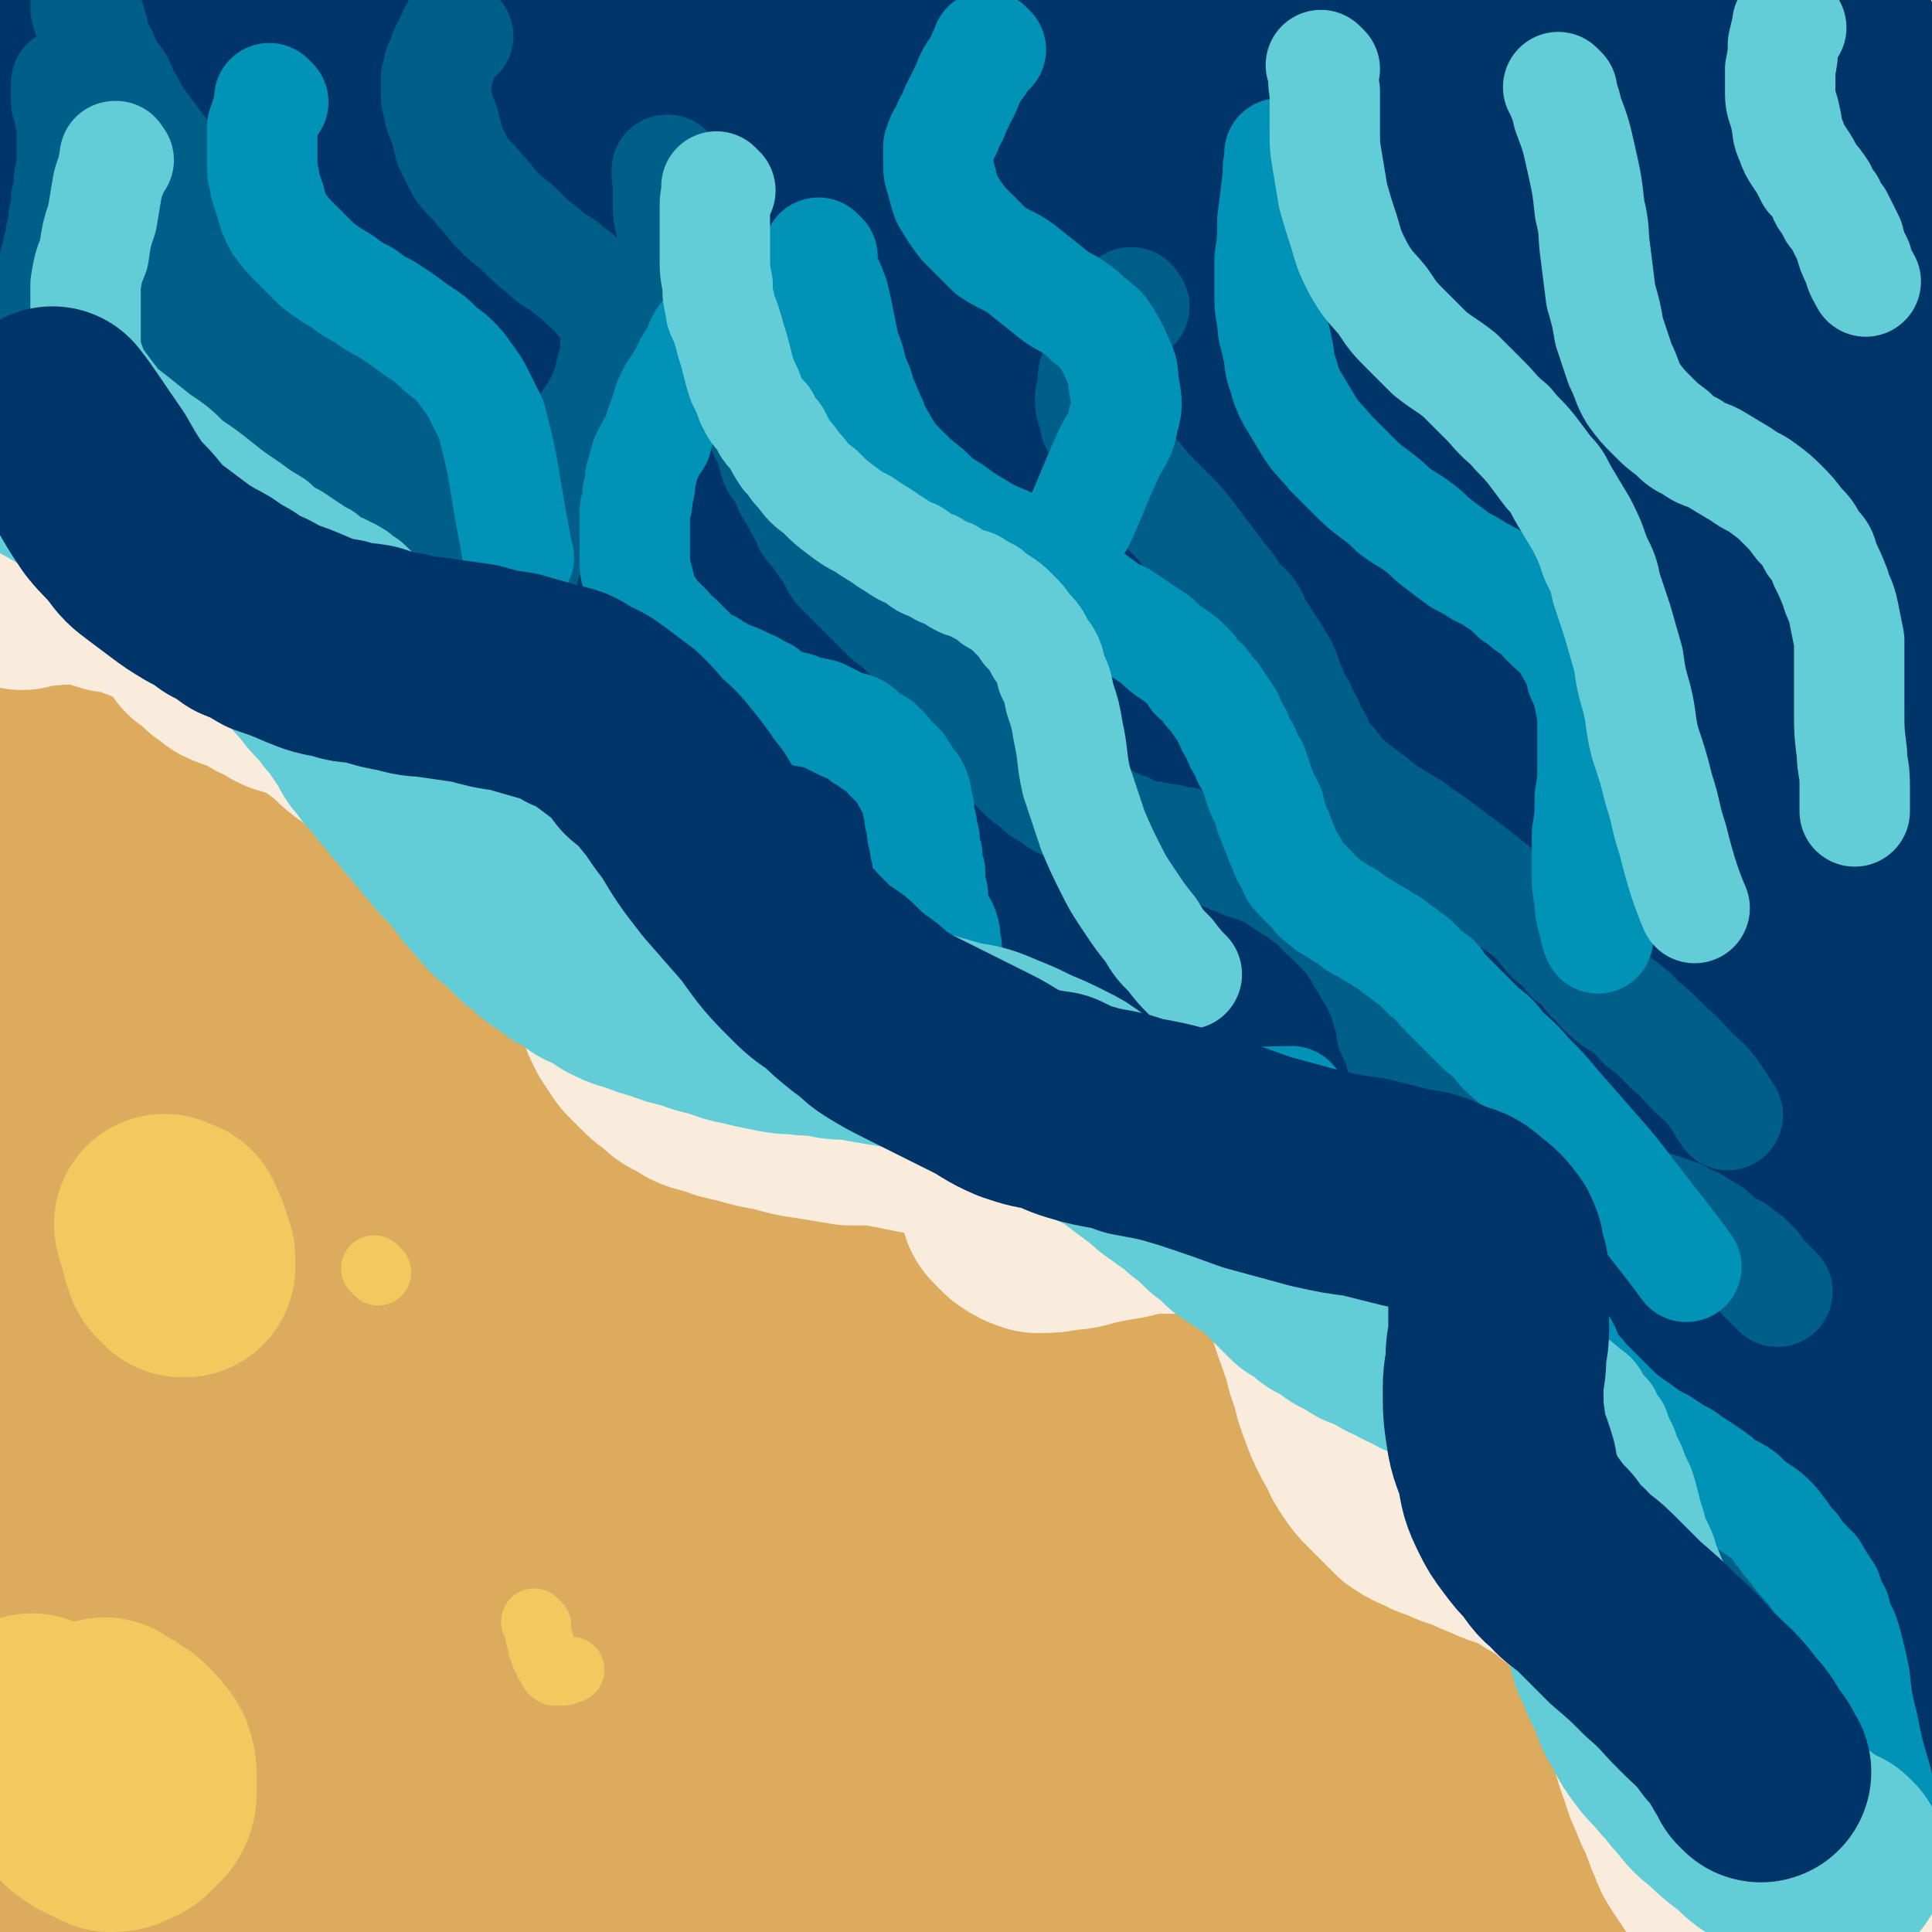 <svg viewBox='0 0 700 700' version='1.1' xmlns='http://www.w3.org/2000/svg' xmlns:xlink='http://www.w3.org/1999/xlink'><g fill='none' stroke='rgb(0,53,106)' stroke-width='80' stroke-linecap='round' stroke-linejoin='round'><path d='M20,104c-1,-1 -1,-1 -1,-1 -1,-1 0,0 0,0 0,0 0,0 0,0 0,1 0,1 1,2 0,1 0,1 1,2 0,2 0,2 1,4 1,2 1,2 1,4 1,3 0,3 1,5 0,3 0,3 1,5 0,2 1,2 1,4 1,3 0,3 1,5 1,3 1,3 2,6 2,3 2,3 3,5 2,3 2,2 4,4 2,2 2,2 4,4 3,3 3,3 6,5 4,2 4,2 8,3 5,2 5,2 9,3 5,2 5,1 10,3 4,1 4,1 9,3 5,1 5,2 9,3 6,2 6,3 11,4 7,3 7,2 14,4 6,2 6,2 11,4 6,3 6,3 11,6 5,2 5,2 10,4 4,2 4,2 8,4 3,2 3,2 6,4 3,2 3,2 6,4 3,3 3,3 6,5 3,3 3,3 6,5 3,2 3,2 5,4 2,2 2,2 4,4 2,3 2,3 4,5 2,3 3,2 4,5 2,3 2,3 3,6 2,3 2,3 3,6 2,3 2,3 3,6 2,3 2,3 3,6 2,3 1,3 3,7 1,3 1,3 2,6 2,4 2,4 4,8 3,4 3,4 5,9 3,5 3,5 6,9 3,5 3,5 7,8 4,4 4,4 9,8 6,4 5,4 11,8 6,4 6,4 12,7 7,3 7,3 13,6 6,3 6,3 12,6 6,3 6,3 13,6 6,3 6,3 12,5 6,2 6,2 11,4 5,2 5,2 10,3 5,2 5,2 9,3 5,2 5,2 10,3 5,2 6,2 11,3 6,1 6,1 11,2 5,1 5,1 10,2 4,1 4,1 9,2 4,1 4,1 9,2 4,1 4,1 9,2 4,1 4,1 8,2 4,2 4,2 7,3 3,2 3,2 6,3 3,2 3,2 6,3 3,2 3,2 5,3 3,2 3,2 5,4 2,2 1,2 3,4 2,2 2,2 4,4 2,2 2,2 4,4 1,2 1,2 3,4 1,2 1,3 2,5 1,2 1,1 3,3 1,2 1,2 2,5 1,1 1,1 2,3 1,2 1,2 2,4 1,3 1,3 3,5 1,2 1,2 3,4 1,3 1,3 3,5 2,3 1,3 4,5 2,3 2,3 4,5 3,2 3,3 6,4 3,2 3,2 6,3 3,2 3,2 5,3 4,1 4,1 7,2 4,2 4,2 7,3 5,1 5,1 10,3 4,1 4,1 8,2 4,0 4,0 8,1 3,0 3,0 6,1 3,0 3,0 6,1 3,0 3,0 6,1 3,0 3,0 6,1 3,0 3,0 5,1 3,0 3,1 5,2 3,1 3,1 6,2 4,2 4,2 7,4 5,4 5,4 9,8 3,3 4,3 6,7 3,3 3,4 5,8 2,4 1,4 3,8 3,5 3,4 5,9 3,6 3,6 5,11 3,5 3,5 5,9 2,5 2,5 4,9 3,5 3,4 6,9 3,5 3,5 5,11 3,5 2,6 5,11 1,4 1,4 3,8 2,4 3,4 4,8 2,4 2,4 4,8 1,4 1,4 3,8 1,5 1,5 3,9 1,3 1,3 3,6 1,3 1,3 2,5 1,3 1,3 2,5 1,3 1,3 2,5 1,3 1,3 2,6 1,2 1,2 2,5 1,3 2,4 3,6 '/><path d='M699,695c-1,-1 -1,-1 -1,-1 -1,-8 0,-9 0,-17 0,-12 0,-12 -1,-25 -1,-15 -1,-15 -2,-29 -1,-16 -1,-16 -2,-33 -1,-7 -1,-7 -2,-15 0,-4 0,-4 -1,-8 0,-4 0,-4 0,-8 0,-3 0,-3 -1,-7 0,-5 0,-5 0,-10 0,-5 0,-5 -1,-10 0,-5 0,-5 -1,-10 0,-5 0,-5 -1,-10 0,-5 0,-5 0,-9 0,-6 0,-6 -1,-12 0,-6 0,-6 0,-11 0,-6 0,-6 0,-11 0,-5 0,-5 0,-10 0,-6 0,-6 0,-11 0,-5 -1,-5 -1,-10 0,-6 1,-6 1,-11 0,-6 0,-6 0,-12 0,-6 0,-6 0,-12 0,-7 0,-7 -1,-15 0,-6 0,-6 -1,-13 0,-8 0,-8 0,-15 -1,-9 -1,-9 -2,-18 0,-8 0,-8 -1,-17 0,-9 0,-9 -1,-18 0,-8 0,-8 -1,-16 0,-8 0,-8 -1,-16 0,-8 0,-8 -1,-15 0,-7 0,-7 -1,-13 0,-7 0,-7 0,-14 0,-6 0,-6 0,-12 0,-5 0,-5 0,-11 0,-4 0,-4 0,-9 0,-4 0,-4 0,-9 0,-4 0,-4 0,-9 0,-4 0,-4 0,-8 0,-5 0,-5 0,-10 0,-4 0,-4 0,-9 0,-5 0,-5 0,-10 0,-5 0,-5 0,-10 0,-4 0,-4 0,-8 0,-4 0,-4 0,-8 0,-3 0,-3 0,-6 0,-3 0,-3 0,-6 0,-3 0,-3 0,-5 0,-3 0,-3 0,-5 0,-2 0,-2 0,-4 0,-3 0,-3 0,-5 0,-2 0,-2 0,-4 0,-2 0,-2 0,-4 0,-2 0,-2 0,-4 0,-3 0,-3 0,-5 0,-2 0,-2 0,-4 0,-2 0,-2 0,-4 0,-2 0,-2 0,-4 0,-2 0,-2 0,-4 0,-2 0,-2 0,-4 0,-2 0,-2 -1,-4 0,-3 0,-3 -1,-6 0,-3 0,-3 -1,-6 -1,-3 -1,-3 -2,-7 -2,-4 -2,-3 -4,-7 -2,-4 -2,-4 -4,-7 -2,-3 -3,-3 -5,-6 -3,-3 -3,-3 -6,-6 -3,-3 -3,-3 -7,-5 -4,-3 -4,-3 -9,-5 -6,-2 -6,-2 -11,-4 -8,-2 -8,-1 -16,-2 -8,-2 -8,-2 -17,-2 -10,0 -10,1 -20,2 -13,1 -13,1 -26,2 -13,2 -12,2 -25,4 -11,2 -11,2 -23,4 -10,2 -10,3 -21,4 -10,2 -10,2 -21,4 -11,1 -11,1 -23,3 -11,2 -11,2 -21,4 -11,2 -11,3 -22,4 -9,2 -9,2 -17,3 -9,2 -9,2 -17,3 -6,2 -6,2 -13,3 -6,1 -6,1 -11,2 -5,0 -5,0 -10,1 -6,0 -6,0 -11,1 -6,0 -6,0 -12,0 -5,0 -5,0 -9,-1 -6,0 -6,0 -11,-1 -7,-1 -7,-1 -13,-1 -7,-1 -7,-1 -13,-1 -7,-1 -7,-1 -14,-1 -7,-1 -7,-1 -14,-1 -8,-1 -8,-1 -16,-1 -12,0 -12,0 -24,0 -10,0 -10,-1 -21,-2 -10,0 -10,0 -19,-1 -7,0 -7,0 -14,-1 -6,0 -6,-1 -13,-1 -7,-1 -7,-1 -14,-1 -7,0 -7,0 -14,0 -6,0 -6,0 -12,-1 -4,0 -4,0 -9,0 -5,0 -5,0 -10,0 -3,0 -3,0 -7,0 -3,0 -3,0 -5,0 -2,0 -2,0 -4,0 -2,0 -2,0 -4,0 -2,0 -2,0 -4,1 -2,0 -2,0 -4,1 -2,0 -2,0 -4,1 -1,0 -1,0 -2,1 -2,0 -2,0 -3,1 -2,0 -2,0 -3,1 -2,0 -2,1 -3,2 0,1 -1,1 -1,2 0,1 0,1 0,2 0,0 0,0 0,1 0,1 0,1 1,2 0,1 1,1 2,2 1,1 1,1 2,2 3,2 3,2 5,4 3,3 3,3 6,6 4,4 4,4 8,9 3,4 3,4 6,8 3,3 3,3 6,7 3,3 3,3 5,6 2,3 2,3 4,5 2,2 2,2 4,4 3,2 2,3 5,4 3,2 3,2 7,3 3,1 3,2 7,1 4,-1 5,-1 8,-3 6,-4 6,-4 11,-9 7,-5 6,-5 12,-11 5,-5 5,-5 10,-10 5,-4 5,-4 9,-7 4,-3 5,-2 9,-4 3,-2 3,-2 5,-4 2,-2 2,-1 4,-3 1,-1 1,-1 2,-2 2,-1 2,-1 3,-2 1,0 3,-1 3,0 -4,4 -6,4 -12,9 -8,7 -8,7 -16,15 -9,9 -9,9 -16,18 -7,8 -7,8 -12,16 -5,6 -4,6 -8,12 -2,4 -2,4 -4,9 -2,3 -2,3 -3,5 0,2 0,2 0,4 0,1 0,2 0,2 1,-1 2,-1 3,-3 4,-5 4,-6 8,-11 6,-9 6,-9 12,-18 6,-7 6,-7 12,-13 5,-5 5,-5 10,-10 4,-3 4,-3 8,-5 2,-2 2,-2 4,-4 2,-1 2,0 3,-1 2,0 2,-1 3,-1 1,0 1,0 2,0 0,0 1,0 1,1 0,2 0,2 -2,4 -2,4 -3,4 -6,7 -6,6 -7,6 -12,12 -5,5 -4,5 -8,10 -3,4 -3,4 -6,9 -3,3 -3,3 -4,7 -2,3 -2,3 -3,5 0,2 -1,2 -1,4 0,2 0,2 1,3 1,2 1,3 3,2 8,-3 8,-4 16,-9 11,-7 11,-7 22,-16 10,-8 10,-8 21,-17 9,-7 9,-7 18,-13 7,-5 7,-4 14,-8 3,-2 3,-2 7,-4 2,-2 2,-2 4,-3 2,0 1,-1 3,-1 1,0 1,0 2,0 0,0 1,1 1,2 -1,2 -1,2 -2,5 -3,4 -3,4 -6,8 -4,6 -5,5 -9,11 -4,7 -4,7 -8,13 -5,9 -5,9 -10,17 -5,7 -5,7 -9,14 -3,6 -3,6 -5,12 -2,3 -2,3 -4,5 -1,2 -1,2 -2,4 0,2 0,2 -1,3 0,2 -1,2 -1,3 0,0 0,1 1,1 5,-4 5,-5 10,-9 9,-8 8,-9 17,-17 11,-9 11,-9 22,-18 10,-9 10,-10 21,-19 10,-7 9,-8 19,-15 9,-6 9,-6 18,-12 7,-4 7,-4 14,-7 5,-3 5,-4 10,-6 4,-2 4,-2 8,-3 2,-1 2,-1 4,-1 2,0 2,0 3,0 2,0 2,-1 3,0 0,1 1,2 0,3 -5,7 -6,7 -12,13 -11,11 -12,10 -23,21 -14,12 -14,12 -27,25 -12,12 -12,12 -23,24 -9,10 -9,10 -17,20 -5,5 -5,5 -8,11 -2,3 -2,3 -4,5 -1,2 0,2 -1,4 0,1 -1,2 -1,2 1,0 2,-1 3,-2 8,-7 8,-7 16,-14 12,-11 12,-11 25,-21 16,-12 16,-12 32,-23 15,-11 15,-11 30,-22 15,-10 14,-10 29,-19 12,-8 12,-8 25,-15 9,-5 9,-5 19,-10 4,-2 4,-3 9,-5 2,-1 2,-1 5,-1 1,0 1,0 3,0 1,0 2,0 2,1 -1,4 -2,5 -6,9 -8,10 -9,9 -18,18 -13,11 -13,10 -26,21 -14,12 -14,12 -27,24 -12,12 -12,12 -24,24 -10,10 -10,10 -19,21 -6,8 -6,8 -12,15 -3,4 -3,4 -6,8 -1,2 -1,2 -2,4 -1,1 -1,1 -1,2 0,0 0,0 1,0 6,-3 6,-4 11,-8 12,-8 12,-8 23,-16 16,-12 15,-12 31,-24 17,-13 17,-13 35,-26 17,-12 17,-12 34,-24 16,-10 16,-10 32,-20 14,-8 14,-8 27,-15 9,-5 9,-5 18,-9 4,-2 4,-2 8,-4 2,0 2,-1 4,-1 1,0 3,-1 3,0 -1,2 -2,3 -4,5 -10,9 -10,9 -20,16 -17,14 -17,13 -34,26 -19,15 -19,15 -38,30 -18,15 -19,15 -37,31 -15,14 -15,14 -29,28 -11,11 -11,11 -20,23 -5,6 -4,7 -8,14 -2,2 -2,2 -4,5 0,2 -1,4 0,4 3,0 5,-1 9,-4 12,-8 12,-8 23,-17 17,-13 17,-13 34,-27 20,-17 19,-17 40,-34 21,-16 21,-16 42,-32 22,-16 21,-16 43,-31 20,-14 20,-13 40,-26 17,-11 17,-11 33,-22 11,-7 11,-7 22,-14 4,-2 4,-2 8,-4 2,-1 3,-1 5,-1 1,0 1,1 0,2 -6,8 -7,8 -14,16 -13,12 -13,12 -26,25 -16,15 -16,15 -31,30 -16,16 -16,15 -31,32 -14,15 -13,15 -26,31 -11,13 -11,13 -21,27 -6,8 -6,8 -12,16 -3,3 -3,3 -5,7 -1,1 -3,3 -2,3 2,0 4,-1 7,-3 9,-8 9,-8 18,-17 16,-13 15,-14 31,-27 17,-15 17,-15 36,-30 19,-15 19,-15 38,-30 18,-13 18,-13 37,-25 16,-10 16,-10 32,-19 10,-5 10,-5 20,-9 4,-2 4,-2 9,-3 3,-1 5,-2 5,0 2,4 2,6 0,11 -5,13 -7,13 -15,25 -13,20 -13,20 -27,39 -16,23 -16,22 -32,45 -16,25 -16,25 -32,51 -14,23 -14,23 -26,46 -10,18 -10,18 -19,37 -4,10 -4,10 -8,21 -2,4 -2,4 -4,7 0,1 -1,3 -1,2 2,-5 2,-7 5,-13 6,-16 6,-16 12,-32 8,-19 8,-20 17,-39 10,-21 10,-21 21,-41 11,-20 11,-20 23,-40 11,-18 11,-18 23,-35 11,-14 11,-14 23,-28 7,-9 7,-9 16,-17 4,-4 4,-4 8,-7 2,-1 3,-2 5,-2 2,1 3,1 3,4 0,12 -1,12 -4,25 -6,22 -7,22 -14,44 -8,27 -8,27 -15,54 -9,31 -8,32 -16,63 -6,30 -7,30 -12,60 -4,25 -3,25 -6,50 -2,19 -1,19 -3,38 -1,10 -2,10 -3,19 0,3 0,3 0,7 0,1 -1,3 -1,2 0,-1 0,-3 0,-6 1,-14 2,-14 3,-27 3,-20 2,-20 4,-40 3,-23 3,-23 5,-46 3,-22 2,-22 4,-43 2,-17 2,-17 4,-34 2,-10 2,-10 4,-21 1,-5 0,-5 2,-9 0,-3 0,-3 2,-5 0,-1 1,-1 2,-2 1,0 2,0 3,1 3,8 2,8 3,17 2,14 2,14 3,28 1,18 1,18 2,37 1,22 1,22 3,44 1,22 1,22 3,44 2,19 3,19 5,38 2,15 2,15 4,31 1,8 2,8 3,16 0,4 0,4 0,8 0,2 0,2 0,4 0,1 -1,1 -2,2 -2,0 -2,1 -4,-1 -6,-4 -6,-5 -11,-10 -8,-9 -8,-9 -15,-19 -9,-12 -9,-13 -18,-25 -9,-13 -9,-13 -19,-26 -10,-13 -10,-13 -20,-26 -11,-12 -11,-12 -22,-24 -10,-11 -9,-12 -20,-21 -11,-9 -11,-8 -22,-16 -9,-5 -9,-5 -17,-10 -5,-2 -6,-2 -11,-5 -2,-1 -2,-1 -4,-2 -2,0 -2,0 -3,0 0,0 0,1 0,2 2,3 3,3 6,6 8,9 8,9 17,17 12,11 12,11 23,22 12,12 12,13 24,25 12,11 12,11 24,23 7,7 7,7 15,15 5,5 5,4 9,9 2,2 3,2 5,4 1,2 1,2 2,3 1,1 1,2 1,3 0,1 0,1 -1,2 -1,1 -2,1 -4,1 -5,0 -6,0 -11,-1 -9,-2 -9,-2 -18,-5 -12,-4 -12,-4 -22,-9 -10,-5 -10,-6 -19,-12 -8,-6 -9,-6 -16,-13 -7,-6 -7,-6 -13,-14 -5,-6 -5,-7 -10,-14 -3,-6 -3,-6 -7,-11 -2,-5 -2,-5 -4,-9 -2,-3 -2,-3 -3,-5 0,-2 0,-2 -1,-4 0,-1 0,-1 0,-2 1,-1 1,-1 3,-1 4,1 5,2 9,4 10,6 10,6 20,12 12,9 12,9 24,17 12,9 12,8 24,17 9,8 10,8 19,16 4,4 4,4 8,8 2,2 2,2 4,4 1,1 1,1 2,2 0,1 1,1 1,2 0,0 0,1 -1,1 -3,0 -4,0 -8,-2 -9,-4 -9,-4 -18,-9 -12,-8 -12,-8 -23,-16 -13,-8 -13,-9 -24,-18 -12,-9 -12,-9 -23,-19 -9,-7 -9,-8 -19,-15 -9,-7 -9,-7 -19,-13 -8,-5 -8,-5 -17,-10 -10,-5 -10,-5 -19,-10 -10,-4 -10,-5 -20,-9 -11,-4 -11,-4 -21,-8 -12,-4 -11,-4 -23,-8 -11,-3 -11,-3 -22,-5 -10,-3 -11,-2 -21,-4 -7,-2 -7,-2 -14,-4 -6,-1 -6,-1 -12,-2 -3,0 -3,0 -6,-1 -2,0 -2,-1 -4,-1 -1,0 -1,0 -1,0 0,0 0,0 0,0 4,2 4,2 9,4 10,4 10,4 20,8 12,4 12,4 24,8 15,4 15,4 30,9 13,4 13,3 26,7 12,3 12,3 23,7 8,2 8,3 16,6 6,2 6,2 12,5 4,1 4,1 7,2 3,1 3,2 5,3 1,0 1,0 3,1 1,0 1,0 2,1 1,0 1,0 1,0 0,0 0,0 0,0 -4,0 -4,0 -9,-1 -11,-2 -10,-3 -21,-5 -12,-3 -13,-3 -25,-6 -13,-4 -13,-4 -26,-9 -12,-4 -12,-4 -23,-9 -11,-5 -11,-5 -21,-10 -7,-4 -8,-4 -15,-8 -4,-2 -4,-2 -8,-5 -3,-2 -3,-2 -5,-4 -1,-1 -1,-1 -2,-2 -1,-1 -1,-1 -1,-2 1,-1 2,-1 3,-1 8,1 8,1 15,4 11,5 11,5 22,11 15,7 15,7 30,15 17,9 16,10 33,19 17,10 17,10 33,19 16,9 16,9 32,18 10,6 10,6 21,11 5,2 5,2 11,4 3,1 3,1 6,1 2,0 2,1 3,0 2,-1 4,-1 4,-2 -2,-5 -3,-6 -8,-10 -9,-9 -9,-9 -20,-16 -12,-8 -13,-7 -26,-14 -14,-7 -14,-7 -29,-14 -13,-5 -13,-5 -26,-11 -12,-4 -12,-4 -24,-9 -7,-3 -7,-3 -14,-8 -5,-3 -5,-3 -9,-6 -3,-2 -3,-3 -5,-5 -1,-3 -1,-3 -2,-6 -1,-1 0,-2 0,-4 0,-2 -1,-2 1,-3 2,-3 2,-4 5,-4 9,-2 9,-2 18,0 13,2 13,3 26,8 18,6 18,6 35,14 20,9 20,9 39,19 20,11 19,11 38,22 16,9 16,9 32,19 9,5 9,5 18,10 3,2 3,2 6,4 1,1 2,3 1,3 -5,-1 -7,-1 -13,-3 -15,-6 -15,-7 -30,-14 -19,-9 -19,-8 -38,-17 -18,-8 -18,-8 -36,-18 -15,-8 -15,-9 -29,-18 -9,-6 -10,-6 -18,-14 -5,-3 -5,-3 -8,-8 -1,-3 -1,-4 -1,-7 0,-4 0,-5 1,-9 3,-5 4,-6 8,-10 8,-6 9,-7 18,-11 11,-4 11,-4 23,-5 13,-2 14,-2 28,-1 16,1 16,1 31,5 17,4 17,4 33,10 16,6 16,6 32,15 13,7 13,7 26,16 10,8 10,8 19,17 5,6 7,6 9,12 3,6 3,8 1,14 -4,7 -5,9 -12,12 -11,6 -13,5 -25,6 -16,0 -17,0 -32,-3 -17,-3 -18,-4 -34,-10 -14,-6 -14,-6 -27,-14 -8,-5 -9,-5 -16,-12 -4,-5 -4,-6 -5,-12 -2,-8 -2,-9 0,-17 2,-10 3,-10 9,-19 6,-10 7,-10 15,-18 8,-8 8,-8 17,-14 9,-6 9,-7 19,-9 10,-3 11,-2 22,-1 12,1 12,1 23,6 11,4 12,4 21,12 10,9 11,9 18,20 7,11 8,12 11,24 2,12 2,13 0,25 -3,13 -3,13 -10,24 -7,11 -7,12 -17,20 -11,8 -12,8 -25,11 -13,4 -14,4 -28,4 -15,0 -15,-1 -29,-5 -13,-3 -14,-3 -25,-9 -8,-5 -9,-5 -14,-11 -5,-6 -6,-6 -7,-13 -2,-8 -2,-9 0,-17 3,-10 3,-11 9,-19 6,-10 7,-10 15,-17 9,-8 9,-8 19,-14 10,-6 10,-7 22,-11 11,-4 12,-3 24,-5 13,-1 13,-1 27,-1 14,0 14,1 28,2 22,3 32,5 45,7 '/></g>
<g fill='none' stroke='rgb(0,95,137)' stroke-width='40' stroke-linecap='round' stroke-linejoin='round'><path d='M58,55c-1,-1 -1,-1 -1,-1 -1,-1 0,0 0,0 0,0 0,0 0,0 0,0 -1,-1 0,0 0,1 0,2 1,4 0,3 0,3 1,6 0,3 0,3 1,5 1,3 0,3 1,5 0,3 0,3 1,5 1,4 1,4 2,7 2,4 2,4 5,7 2,4 2,4 5,8 3,3 3,3 6,5 3,3 3,3 7,5 4,3 4,2 8,4 4,3 4,3 9,5 4,2 4,3 9,4 4,2 4,2 9,4 4,1 4,1 8,2 4,1 4,0 7,2 3,1 3,1 6,3 2,1 2,0 5,1 1,1 1,1 3,1 2,1 2,0 4,1 2,1 2,1 4,2 2,0 2,0 3,1 2,0 2,1 3,2 2,1 2,1 3,2 2,1 2,1 3,3 2,3 2,3 3,6 2,3 2,3 3,6 2,4 2,4 3,8 1,4 1,4 2,8 0,3 0,3 1,6 0,3 0,3 1,6 0,3 0,3 1,6 0,3 0,3 1,7 0,3 0,3 1,7 0,3 0,3 1,6 0,3 1,3 2,5 0,2 0,3 1,5 0,3 1,2 2,5 0,2 0,2 1,4 0,2 0,2 1,4 0,2 0,2 1,4 0,2 1,2 2,3 1,2 1,2 2,4 1,3 1,3 2,5 1,3 1,3 2,5 1,2 1,2 3,4 1,1 1,1 2,2 1,2 1,2 2,3 1,2 1,2 2,3 2,2 2,2 3,3 2,2 3,2 4,3 2,2 2,2 3,3 2,2 2,2 4,3 3,2 3,2 5,4 3,2 2,3 5,4 2,2 3,2 5,3 2,2 2,2 4,3 2,2 2,2 4,3 2,2 2,2 4,3 3,2 3,2 5,4 2,2 2,2 5,4 2,2 2,2 4,3 2,2 2,2 4,3 2,2 2,2 4,3 2,2 2,2 3,3 2,2 2,2 3,3 2,2 2,2 3,3 2,2 2,2 4,4 2,2 3,2 4,4 2,2 2,2 3,4 2,2 2,2 3,3 2,2 2,2 3,4 2,2 2,2 3,4 1,2 1,2 2,4 1,2 1,2 2,4 2,2 2,2 3,4 2,2 2,2 3,4 2,2 2,3 4,4 2,2 2,2 4,3 3,2 3,3 5,4 2,2 3,2 5,3 3,2 3,2 6,3 3,2 3,2 6,3 3,1 3,0 7,1 3,0 3,0 6,1 3,0 3,0 7,0 3,0 3,0 7,0 3,0 3,0 7,1 3,0 3,0 7,0 3,0 3,0 5,0 3,0 3,0 6,0 3,0 3,0 6,1 3,0 3,0 6,1 3,0 3,0 6,1 3,0 3,0 5,1 3,0 3,0 5,1 2,0 2,0 4,1 3,0 3,1 5,2 3,1 3,1 6,2 2,1 2,1 4,2 3,1 3,1 5,2 3,2 3,2 5,3 2,2 2,2 3,4 2,2 2,2 4,4 1,3 1,3 3,5 1,2 1,2 2,5 1,2 1,3 2,5 1,2 1,2 2,4 0,2 0,2 1,4 1,2 1,2 2,4 1,3 0,3 1,5 1,3 1,3 2,5 0,2 0,2 1,4 1,2 0,2 1,4 1,2 1,2 2,4 1,2 1,2 2,3 1,2 1,2 2,3 1,2 0,2 2,4 1,2 1,2 3,4 1,2 1,3 3,4 1,2 2,2 3,3 2,2 2,2 4,3 1,2 2,2 3,3 2,1 2,1 4,2 2,1 2,1 4,2 3,1 3,1 6,2 3,1 3,1 6,2 3,1 3,1 6,2 3,0 3,0 5,1 3,0 3,0 5,1 3,0 3,0 6,1 3,0 3,0 6,1 3,0 3,0 5,1 2,0 2,0 4,1 2,0 2,0 4,1 3,0 3,0 5,1 3,0 3,0 6,2 3,1 3,1 5,2 3,2 3,2 6,4 2,2 3,2 5,4 2,3 2,3 3,5 2,2 2,2 4,4 1,3 1,3 3,5 1,2 0,3 2,5 1,3 1,2 3,5 1,3 1,3 3,6 1,2 1,2 2,5 1,3 1,3 2,5 1,3 1,3 3,6 1,3 1,3 3,7 1,3 1,3 3,7 1,3 1,3 3,6 1,3 1,3 2,6 1,3 1,3 2,6 1,3 1,3 2,6 1,3 1,3 2,5 1,3 0,3 2,5 1,3 1,3 3,5 1,3 1,3 3,6 1,2 1,2 3,5 2,2 2,2 4,4 1,2 1,2 3,3 1,2 2,2 3,3 2,2 2,2 4,4 2,2 2,2 4,3 2,2 2,2 4,3 2,2 2,2 4,3 2,1 2,1 4,2 2,1 3,1 5,2 '/><path d='M691,699c-1,-1 -1,-1 -1,-1 -6,-7 -6,-8 -11,-15 -7,-9 -8,-9 -15,-19 -8,-10 -8,-10 -15,-20 -9,-12 -9,-12 -17,-25 -3,-4 -2,-4 -5,-9 -1,-2 -1,-2 -3,-5 -1,-3 -1,-4 -3,-7 -1,-3 -1,-2 -3,-5 -1,-3 0,-3 -2,-5 -1,-3 -2,-3 -3,-6 -2,-3 -2,-3 -3,-6 -2,-3 -2,-3 -3,-6 -2,-3 -2,-3 -3,-5 -2,-3 -2,-3 -3,-5 -2,-3 -2,-3 -3,-5 -2,-3 -2,-3 -4,-6 -2,-3 -2,-3 -4,-6 -2,-3 -2,-3 -4,-6 -2,-3 -3,-2 -4,-5 -2,-2 -2,-2 -3,-3 -2,-3 -2,-3 -4,-5 -3,-3 -3,-3 -5,-5 -3,-3 -3,-3 -6,-5 -3,-2 -3,-3 -5,-4 -3,-2 -3,-2 -5,-4 -3,-1 -3,-1 -5,-3 -3,-1 -2,-1 -5,-3 -3,-1 -3,-1 -6,-2 -2,-1 -2,-1 -5,-2 -3,-1 -3,-1 -6,-2 -3,-1 -3,0 -6,-1 -3,-1 -3,0 -5,-1 -3,-1 -3,-1 -5,-2 -3,0 -3,0 -5,-1 -3,-1 -3,-1 -5,-2 -2,0 -2,0 -4,-1 -3,-1 -3,-1 -5,-2 -3,-1 -3,-1 -6,-2 -3,-1 -3,-1 -6,-3 -3,-1 -3,-1 -5,-3 -2,-2 -2,-2 -4,-4 -2,-2 -2,-2 -4,-4 -2,-2 -2,-2 -3,-4 -2,-3 -2,-3 -3,-5 -2,-3 -2,-3 -3,-6 -2,-3 -2,-3 -3,-5 -1,-3 -1,-3 -1,-5 -1,-2 -1,-2 -2,-4 -1,-3 0,-3 -1,-6 -2,-3 -2,-3 -3,-5 -2,-3 -2,-3 -3,-6 -2,-3 -2,-3 -4,-5 -2,-3 -2,-3 -4,-5 -2,-3 -3,-2 -5,-4 -3,-2 -2,-2 -5,-4 -2,-2 -2,-2 -5,-4 -3,-1 -3,-1 -6,-2 -3,-1 -3,-1 -6,-2 -3,-1 -3,-1 -7,-2 -3,-1 -3,-1 -7,-2 -3,-1 -3,-1 -7,-2 -3,-1 -3,0 -7,-1 -4,-1 -4,-1 -7,-1 -4,-1 -4,0 -7,-1 -4,0 -4,0 -7,-1 -4,0 -4,-1 -7,-1 -4,-1 -4,0 -7,-1 -3,0 -3,-1 -6,-1 -4,-1 -4,-1 -7,-1 -4,-1 -4,0 -7,-1 -3,0 -3,-1 -6,-1 -3,-1 -3,0 -6,-1 -3,-1 -3,-1 -5,-2 -3,-1 -3,-1 -5,-2 -3,-1 -3,-1 -5,-2 -3,-1 -3,-1 -5,-2 -3,-1 -3,-1 -5,-2 -2,-1 -2,-1 -4,-2 -3,-1 -3,-1 -5,-3 -2,-1 -3,-1 -4,-2 -3,-1 -3,-2 -5,-3 -3,-2 -3,-2 -6,-4 -4,-3 -4,-3 -7,-5 -3,-2 -3,-2 -6,-4 -3,-2 -2,-2 -5,-4 -2,-2 -2,-2 -3,-4 -2,-2 -2,-1 -4,-3 -2,-2 -3,-2 -4,-4 -2,-3 -2,-3 -4,-5 -2,-3 -3,-2 -4,-4 -2,-2 -2,-2 -4,-4 -1,-2 -1,-2 -3,-4 -1,-3 -1,-3 -3,-5 -1,-3 -1,-3 -3,-5 -1,-3 -1,-3 -3,-5 -1,-3 -1,-3 -3,-5 -1,-3 -1,-3 -3,-5 -1,-3 -1,-3 -3,-6 -1,-3 -1,-3 -3,-6 -1,-3 -1,-3 -2,-6 -1,-3 -1,-3 -2,-5 -1,-3 -1,-3 -2,-5 -1,-3 -1,-3 -2,-6 -1,-3 -1,-3 -2,-5 -1,-3 -1,-3 -2,-6 -1,-3 -1,-3 -2,-5 -1,-3 -1,-3 -2,-6 -1,-3 -1,-3 -2,-6 -1,-3 -1,-3 -2,-6 -1,-3 -1,-3 -2,-5 -1,-3 0,-3 -2,-5 -1,-3 -1,-3 -3,-5 -1,-3 -1,-3 -3,-6 -1,-3 -1,-3 -3,-5 -1,-2 -1,-2 -3,-4 -1,-2 -1,-2 -2,-4 -1,-2 -1,-1 -3,-3 -1,-2 -1,-2 -3,-4 -1,-2 -1,-2 -3,-4 -1,-1 -1,-1 -3,-3 -1,-1 -1,-1 -3,-3 -1,-1 -1,-1 -3,-3 -3,-1 -3,-1 -5,-3 -3,-1 -3,-1 -5,-3 -3,-1 -3,-1 -5,-3 -2,-1 -2,-1 -4,-2 -3,-1 -3,-1 -5,-2 -2,-1 -2,-1 -4,-2 -3,-1 -3,-1 -6,-2 -3,-2 -3,-2 -6,-4 -2,-1 -2,-1 -5,-3 -2,-1 -2,-1 -4,-3 -2,-1 -2,-1 -4,-2 -2,-1 -2,-1 -4,-2 -2,-1 -2,-1 -4,-2 -2,-1 -2,-1 -3,-2 -3,-2 -3,-2 -5,-4 -3,-3 -3,-2 -6,-5 -3,-3 -3,-3 -5,-6 -3,-3 -3,-3 -5,-5 -2,-3 -2,-3 -4,-6 -2,-3 -2,-3 -4,-5 -2,-3 -2,-3 -4,-6 -3,-4 -3,-4 -5,-8 -2,-4 -2,-4 -4,-8 -2,-3 -2,-3 -4,-7 -1,-3 -1,-3 -2,-5 -1,-3 -1,-3 -2,-5 -1,-3 -1,-3 -2,-5 0,-2 -1,-2 -1,-4 0,-2 0,-2 -1,-4 0,-2 0,-2 -1,-4 0,-2 0,-2 -1,-4 0,-2 0,-2 -1,-4 0,-1 0,-1 0,-3 0,-1 0,-1 0,-2 0,-1 0,-1 0,-1 0,-1 0,-1 0,-1 0,0 0,0 0,0 1,2 1,2 2,4 0,2 0,2 0,4 0,4 0,4 0,7 0,3 0,3 0,6 0,3 0,3 0,7 0,3 0,3 -1,7 0,3 0,3 -1,7 0,3 0,3 -1,7 0,3 0,3 -1,6 0,3 0,3 -1,5 0,2 0,2 -1,4 0,2 0,2 -1,4 0,2 0,2 0,4 0,2 0,2 0,4 0,2 0,2 0,4 0,2 0,2 0,4 0,2 0,2 0,4 0,3 0,3 1,6 0,3 0,3 1,6 0,3 1,3 2,7 1,3 1,3 2,5 0,2 0,2 1,5 0,2 0,2 1,4 0,2 1,2 2,3 1,3 1,3 2,5 2,3 2,3 3,5 2,2 2,2 3,4 2,2 2,2 3,3 3,2 3,2 5,4 3,1 3,1 7,2 4,1 4,1 9,2 4,1 4,1 8,2 3,0 3,0 7,1 4,1 4,1 8,2 3,1 3,1 7,2 4,1 4,1 8,3 4,1 4,1 7,2 4,2 4,2 7,5 3,2 3,2 6,4 3,2 3,2 5,5 3,2 3,2 5,4 3,2 3,2 5,4 3,3 3,3 5,5 3,3 2,3 4,5 2,2 2,2 4,4 2,2 2,2 4,4 2,2 2,2 3,3 2,2 2,2 3,3 2,2 2,2 4,4 1,1 1,1 2,3 1,1 1,1 2,2 1,2 1,2 2,3 1,1 1,1 2,2 1,1 1,1 2,2 1,1 1,1 2,2 0,0 0,0 1,1 0,0 0,0 1,1 0,0 0,0 1,1 0,0 0,0 1,0 0,0 0,0 0,0 0,-1 0,-1 0,-1 -1,-1 -1,-1 -2,-2 -1,-3 -1,-3 -3,-5 -2,-2 -2,-3 -4,-5 -4,-4 -4,-4 -8,-8 -5,-5 -5,-5 -9,-11 -6,-7 -6,-7 -11,-14 -5,-5 -5,-5 -10,-11 -4,-5 -4,-5 -8,-11 -4,-5 -4,-4 -7,-9 -3,-5 -3,-5 -6,-10 -4,-5 -4,-4 -8,-9 -3,-4 -4,-4 -7,-8 -3,-3 -3,-4 -6,-7 -3,-3 -3,-3 -6,-6 -2,-2 -2,-2 -4,-4 -3,-3 -3,-3 -6,-4 -3,-2 -3,-2 -6,-4 -3,-1 -3,-1 -5,-2 -2,0 -2,-1 -4,-1 -2,0 -2,0 -4,0 -2,0 -2,0 -3,0 -2,0 -2,0 -4,1 -2,0 -2,1 -4,2 -1,1 -1,1 -2,2 -1,1 -1,1 -2,2 0,1 0,1 -1,2 -1,1 -1,2 -1,3 '/><path d='M62,147c-1,-1 -1,-1 -1,-1 -1,-1 0,0 0,0 0,0 0,0 0,0 3,4 3,4 5,7 4,6 5,6 9,11 4,6 4,6 8,12 4,4 4,4 8,8 4,4 4,4 7,8 3,3 4,4 5,5 '/><path d='M243,63c-1,-1 -1,-1 -1,-1 -1,-1 0,0 0,0 0,0 0,0 0,0 0,0 0,-1 0,0 -1,1 0,2 0,4 0,4 0,4 0,8 0,3 0,3 1,7 1,5 0,5 2,10 1,5 2,4 3,9 3,5 3,5 5,11 3,5 3,5 5,11 3,6 4,6 7,12 3,6 3,6 6,12 3,5 4,5 6,11 3,5 2,5 4,11 3,4 3,4 5,9 2,3 2,3 4,7 2,3 2,3 3,6 2,3 3,2 4,5 2,3 2,3 4,5 1,3 1,3 3,6 2,2 2,2 4,4 2,2 2,2 4,4 2,2 2,2 4,4 3,3 3,3 5,5 2,2 3,2 5,4 3,3 3,3 5,5 3,3 3,3 5,5 3,3 3,2 5,5 2,2 2,2 3,4 2,2 2,2 3,4 2,2 2,2 3,4 2,2 2,2 3,4 2,2 2,2 3,4 2,2 2,2 3,4 2,3 2,3 3,5 2,2 2,2 3,4 3,3 3,3 5,5 2,2 2,2 5,4 3,3 3,3 6,4 3,3 3,3 7,4 3,2 3,2 6,3 4,1 4,1 7,2 4,2 4,2 7,3 4,2 3,2 7,3 3,0 3,0 6,1 3,0 3,0 5,1 3,0 3,0 5,1 3,0 3,1 5,2 3,0 3,0 5,1 3,1 3,1 5,2 3,1 3,1 5,2 3,1 3,0 6,2 3,1 2,1 5,2 2,2 2,2 4,3 1,1 1,1 3,2 2,1 2,1 3,2 2,2 3,2 4,3 3,2 2,3 5,5 2,2 2,2 4,4 2,2 2,2 4,4 1,2 1,2 3,4 1,3 1,3 3,5 1,3 1,3 3,5 1,3 1,3 2,5 1,2 1,2 2,4 0,2 0,2 1,4 1,2 0,2 1,4 0,2 0,3 1,4 1,2 1,2 2,4 0,2 0,2 1,4 1,2 1,2 2,3 1,2 1,2 2,3 1,2 1,2 2,4 1,1 1,2 2,4 1,2 1,2 3,3 1,3 2,2 3,4 2,2 2,3 4,4 3,2 3,2 6,4 3,2 3,2 6,4 4,2 4,2 8,3 4,2 4,2 9,3 3,2 3,2 7,3 4,1 4,1 8,2 4,1 4,1 8,3 4,1 4,1 7,2 3,1 3,1 6,2 3,1 3,1 5,2 3,1 3,1 6,2 3,1 3,1 6,2 3,2 3,2 6,3 3,2 3,2 5,3 3,2 3,3 6,5 2,1 2,1 4,2 2,2 2,2 4,3 1,2 1,2 3,3 1,2 1,2 3,4 2,2 3,3 5,5 '/><path d='M411,111c-1,-1 -1,-1 -1,-1 -1,-1 0,0 0,0 0,0 0,0 0,0 0,0 0,-1 0,0 -2,0 -1,1 -2,3 -2,2 -2,2 -3,4 -2,3 -2,3 -3,5 -2,3 -1,3 -3,6 -1,3 -1,3 -2,5 0,2 -1,2 -1,4 0,2 0,2 0,4 0,2 -1,2 -1,3 0,3 0,3 1,5 1,3 0,4 2,6 1,3 1,3 3,6 2,3 2,3 4,5 3,3 3,3 5,5 4,4 3,4 7,8 3,3 3,3 6,6 4,4 4,4 8,9 3,4 3,4 6,8 3,4 3,4 6,8 3,3 3,4 5,7 2,3 3,2 5,5 2,3 1,3 3,6 2,3 2,3 4,6 2,3 2,3 3,5 2,3 2,3 3,6 1,3 1,3 2,5 1,3 1,3 3,6 1,3 1,3 3,6 1,3 1,3 3,6 1,3 1,3 3,6 3,3 3,3 5,6 4,4 4,4 8,7 4,3 4,3 9,7 5,3 5,3 10,6 3,3 3,2 7,5 4,3 4,3 8,6 4,3 4,3 8,6 5,4 5,4 10,8 5,3 5,3 10,7 4,3 3,4 7,8 4,3 4,3 7,7 4,3 4,3 7,7 4,3 3,4 7,7 3,3 4,2 7,5 3,2 3,3 5,5 3,2 3,2 5,4 3,3 3,3 5,5 5,4 4,4 8,8 4,4 4,3 7,7 3,4 4,6 6,9 '/><path d='M166,13c-1,-1 -1,-1 -1,-1 -1,-1 0,0 0,0 0,0 0,0 0,0 -1,2 -1,2 -2,3 -1,2 -1,2 -2,4 -1,3 -1,3 -2,5 0,2 0,2 -1,4 0,3 0,3 0,5 0,3 0,3 1,6 0,3 1,3 2,6 1,4 1,4 2,8 2,4 2,4 4,8 3,4 4,4 7,8 4,4 3,4 7,8 4,4 4,3 8,7 4,4 4,4 8,7 3,3 3,3 7,5 2,2 2,2 5,4 1,1 1,1 3,3 1,1 1,1 3,2 1,2 1,2 2,3 2,2 2,2 3,4 2,1 2,1 3,3 0,3 0,3 0,5 0,3 0,3 0,5 0,4 0,4 -1,7 -1,4 -1,4 -2,8 -3,7 -3,7 -7,13 -3,6 -4,6 -7,12 -4,7 -4,7 -7,15 -3,8 -3,8 -6,16 -3,9 -3,9 -5,18 -2,8 -3,8 -3,17 0,8 1,8 2,17 2,9 2,9 4,18 5,14 8,20 10,28 '/><path d='M105,100c-1,-1 -1,-1 -1,-1 -1,-1 0,0 0,0 0,0 0,0 0,0 -4,-2 -4,-2 -7,-5 -7,-5 -6,-5 -12,-10 -5,-5 -5,-5 -10,-10 -5,-6 -5,-6 -10,-11 -4,-5 -4,-5 -7,-9 -3,-4 -3,-4 -6,-8 -3,-4 -3,-4 -5,-8 -3,-4 -2,-4 -4,-8 -2,-3 -3,-3 -4,-6 -2,-3 -1,-3 -3,-6 -1,-2 -1,-2 -2,-4 0,-2 0,-3 -1,-5 0,-1 0,-1 -1,-3 -1,-2 -1,-3 -1,-4 '/></g>
<g fill='none' stroke='rgb(0,147,183)' stroke-width='40' stroke-linecap='round' stroke-linejoin='round'><path d='M257,123c-1,-1 -1,-1 -1,-1 -1,-1 0,0 0,0 0,0 0,0 0,0 0,0 0,-1 0,0 -2,1 -2,2 -3,5 -3,5 -3,4 -5,9 -2,3 -2,3 -4,6 -2,4 -2,4 -3,8 -2,5 -2,5 -3,9 -2,3 -2,3 -4,7 -1,3 -1,4 -2,7 0,3 0,3 -1,6 0,3 0,3 -1,6 0,3 0,3 0,7 0,2 0,3 0,5 0,3 0,3 0,6 0,3 0,3 1,6 1,4 1,4 2,8 2,3 2,3 4,6 3,3 3,3 5,5 2,3 2,2 4,4 3,3 3,3 5,5 3,3 3,3 6,4 3,2 3,2 7,4 3,1 3,1 7,3 3,1 3,2 6,3 2,2 2,2 4,3 3,1 3,1 5,2 2,0 2,0 4,1 2,1 2,1 4,1 2,1 2,0 4,1 2,1 2,1 4,2 2,1 2,1 4,2 2,1 2,0 4,1 2,1 2,2 3,3 2,1 2,1 3,2 2,1 2,0 3,2 2,1 2,2 3,3 2,2 2,2 4,4 2,3 2,3 3,5 2,2 2,2 3,5 0,2 0,3 1,5 0,3 0,3 1,6 0,3 0,3 1,5 0,3 0,3 1,6 0,3 0,3 1,6 0,4 0,4 1,8 0,3 0,3 1,7 1,3 2,3 3,6 1,3 0,3 1,6 0,3 0,3 1,6 1,3 1,3 3,6 1,3 1,3 2,5 2,3 2,3 3,5 2,3 2,3 4,5 2,3 2,3 4,5 4,4 4,4 8,7 7,4 7,4 15,7 12,4 13,4 26,6 12,3 12,3 24,4 17,1 26,0 35,0 '/><path d='M298,93c-1,-1 -1,-1 -1,-1 -1,-1 0,0 0,0 0,0 0,0 0,0 0,0 -1,-1 0,0 0,2 0,3 1,6 2,4 2,4 4,9 1,4 1,4 2,9 1,5 1,5 2,10 2,5 2,5 3,10 2,4 2,4 3,8 2,4 2,5 4,9 1,4 2,4 4,8 3,5 3,5 7,9 4,4 4,4 9,8 4,4 4,4 9,7 4,3 4,3 9,6 5,3 5,3 10,5 4,3 4,4 9,6 5,3 5,2 9,5 5,3 5,4 10,7 4,3 4,3 8,6 4,3 4,2 7,4 3,2 3,2 6,4 3,2 3,2 6,4 3,3 3,3 6,5 3,2 3,2 5,4 2,2 2,2 3,4 2,2 3,2 4,4 2,3 3,3 4,5 2,3 2,3 4,6 1,3 1,3 3,6 1,3 1,3 3,6 1,3 1,3 3,6 1,3 1,3 2,6 1,3 1,3 2,5 1,2 1,2 2,4 0,2 0,2 1,4 1,3 1,3 2,5 1,3 1,3 2,5 1,3 1,3 3,6 1,3 1,3 3,5 2,2 2,2 4,4 2,2 2,3 4,4 2,2 2,2 4,3 3,2 3,2 5,3 3,2 3,3 6,4 3,2 3,2 5,3 3,2 3,2 5,3 2,2 2,2 4,3 2,2 2,2 4,3 2,2 2,2 4,4 2,2 2,2 4,3 2,2 1,2 3,4 2,2 2,2 4,4 3,3 3,3 5,5 3,3 3,3 5,5 4,3 4,3 7,7 4,4 5,4 9,9 6,6 6,6 11,12 7,8 7,8 14,16 7,8 7,8 13,16 10,13 15,19 20,26 '/><path d='M542,424c-1,-1 -1,-1 -1,-1 -1,-1 0,0 0,0 0,0 0,0 0,0 0,0 0,0 0,0 -1,-1 0,0 0,0 1,2 1,2 2,4 1,4 2,4 3,7 2,6 2,6 4,11 2,5 2,5 4,10 1,5 1,6 3,11 1,5 1,5 3,10 3,5 3,5 5,10 3,4 2,4 4,8 2,3 3,3 5,6 3,3 3,3 6,6 4,4 4,4 7,7 4,3 4,3 7,5 4,3 4,3 8,5 3,2 3,2 6,4 3,1 3,2 5,3 3,2 3,2 6,4 3,2 3,2 6,5 3,1 3,1 6,3 3,3 3,3 6,5 3,2 3,2 5,4 3,3 2,3 4,5 2,3 2,3 4,5 2,3 2,3 4,5 2,3 3,2 4,5 2,3 2,3 4,6 1,3 1,4 3,7 1,4 1,4 3,8 1,3 1,3 2,7 1,4 1,4 2,9 1,9 1,9 3,17 2,10 2,10 5,20 3,13 4,19 6,26 '/><path d='M465,57c-1,-1 -1,-1 -1,-1 -1,-1 0,0 0,0 0,0 0,0 0,0 -1,4 -1,4 -1,8 -1,8 -1,8 -2,16 0,7 0,7 -1,14 0,6 0,6 0,12 0,5 0,5 1,10 0,5 1,5 2,11 1,4 0,4 2,9 1,4 1,4 3,8 3,5 3,5 6,10 3,5 4,5 8,10 4,4 4,4 8,8 4,4 4,4 8,7 4,3 4,3 7,6 4,3 5,3 9,6 4,3 3,3 7,6 4,3 4,3 8,6 4,2 4,2 7,4 4,2 4,2 7,4 3,2 3,2 6,5 2,1 2,1 4,3 1,1 2,1 3,2 3,2 2,2 4,4 3,3 3,3 6,5 2,3 2,4 4,7 2,4 2,4 3,8 2,4 2,4 3,9 1,5 1,5 1,11 0,5 0,5 0,11 0,7 0,7 -1,13 0,7 0,7 -1,13 0,7 0,7 0,14 0,5 0,5 1,10 0,3 0,3 1,7 1,4 1,5 2,7 '/><path d='M359,18c-1,-1 -1,-1 -1,-1 -1,-1 0,0 0,0 0,0 0,0 0,0 0,0 0,0 0,0 -1,-1 0,0 0,0 0,0 0,0 0,0 -2,3 -2,3 -3,6 -3,4 -3,4 -5,9 -2,4 -2,4 -4,8 -1,4 -2,3 -3,7 -2,3 -2,3 -3,6 0,3 0,3 0,6 0,3 0,3 1,6 1,4 1,4 2,7 3,5 3,5 6,9 5,5 5,5 10,10 6,4 7,3 13,8 5,4 5,4 10,8 4,3 4,2 8,5 3,2 3,3 6,5 2,2 3,2 4,4 2,3 2,3 4,7 2,5 3,5 3,10 1,7 2,8 0,14 -1,7 -3,7 -6,14 -5,11 -7,17 -10,23 '/><path d='M99,37c-1,-1 -1,-1 -1,-1 -1,-1 0,0 0,0 0,0 0,0 0,0 0,0 0,0 0,0 -1,-1 0,0 0,0 0,2 0,2 -1,4 -1,3 -1,3 -2,6 0,4 0,4 0,7 0,4 0,4 0,8 0,3 1,3 1,6 1,3 1,3 2,6 1,4 1,4 3,8 3,4 3,4 6,7 4,4 4,4 8,8 4,3 4,3 9,6 4,3 4,3 8,5 4,3 4,3 8,5 3,2 3,2 6,4 4,3 4,3 7,5 3,2 3,2 5,4 3,3 4,3 6,5 3,3 3,3 5,6 3,4 3,4 5,8 2,4 2,4 4,8 1,4 1,4 2,8 1,4 1,4 2,9 1,6 1,6 2,12 1,6 1,6 2,11 1,5 1,7 2,10 '/></g>
<g fill='none' stroke='rgb(99,205,215)' stroke-width='40' stroke-linecap='round' stroke-linejoin='round'><path d='M261,69c-1,-1 -1,-1 -1,-1 -1,-1 0,0 0,0 0,0 0,0 0,0 0,0 0,0 0,0 -1,-1 0,0 0,0 0,0 0,0 0,0 0,3 -1,3 -1,6 0,4 0,4 0,9 0,5 0,5 0,10 0,5 0,5 1,10 0,4 0,4 1,8 0,3 1,3 2,6 1,3 1,3 2,7 1,3 1,3 2,7 1,4 1,4 2,7 2,4 2,4 3,7 2,4 2,4 5,7 1,3 1,3 4,6 2,4 2,4 4,7 3,3 2,3 5,6 3,4 3,4 7,7 4,4 4,4 8,7 4,3 4,3 8,5 4,3 5,3 9,6 5,3 4,3 9,5 3,2 3,3 7,4 3,2 3,2 6,3 3,2 3,2 5,3 3,1 3,0 5,2 2,1 2,1 4,2 2,2 2,2 4,3 3,2 3,2 5,4 3,3 3,3 5,6 3,3 3,3 5,7 3,4 3,4 4,9 2,4 2,4 3,9 2,6 2,6 3,12 2,9 1,9 3,18 3,9 3,9 6,18 3,7 3,7 6,13 3,6 3,6 7,12 4,6 4,6 8,11 3,5 3,5 7,9 3,4 4,5 6,7 '/><path d='M480,25c-1,-1 -1,-1 -1,-1 -1,-1 0,0 0,0 0,0 0,0 0,0 0,0 0,0 0,0 -1,-1 0,0 0,0 1,5 0,5 1,9 0,7 0,7 0,14 0,6 0,6 1,12 1,6 1,6 2,12 2,7 2,7 4,13 2,7 2,7 5,13 4,7 4,6 9,12 4,6 4,6 9,11 4,4 4,4 8,8 5,4 6,4 11,8 4,4 4,4 9,9 4,4 4,5 9,9 4,5 4,4 8,9 3,4 3,4 6,8 4,4 3,4 6,9 3,5 3,5 6,10 3,6 3,6 5,12 3,6 3,6 4,11 2,6 2,6 4,12 2,7 2,7 4,14 1,7 1,7 3,14 2,8 1,8 3,16 3,9 3,9 5,17 3,9 2,9 5,18 3,12 5,18 8,25 '/><path d='M566,33c-1,-1 -1,-1 -1,-1 -1,-1 0,0 0,0 0,0 0,0 0,0 0,0 -1,-1 0,0 1,3 2,4 3,9 3,8 3,8 5,17 2,9 2,9 3,18 2,8 1,8 2,15 1,8 1,8 2,16 2,7 2,7 3,13 2,6 2,6 4,12 3,6 2,6 5,11 3,4 3,4 7,8 3,3 3,3 7,6 3,3 3,3 7,5 4,3 4,2 8,4 5,3 5,3 10,6 4,3 4,2 8,5 4,3 4,3 7,6 3,3 3,3 6,7 3,3 3,3 5,7 3,3 3,3 4,7 2,4 2,4 4,9 1,4 2,4 3,9 1,5 1,5 2,10 0,5 0,5 0,10 0,4 0,4 0,8 0,4 0,4 0,8 0,7 0,7 1,15 0,5 1,5 1,11 0,5 0,7 0,10 '/><path d='M649,10c-1,-1 -1,-1 -1,-1 -1,-1 0,0 0,0 0,0 0,0 0,0 0,0 0,-1 0,0 -1,2 -1,3 -2,7 0,4 0,4 -1,9 0,4 0,4 0,9 0,4 1,4 2,9 1,4 0,4 2,8 1,3 1,3 3,6 2,3 2,3 4,7 2,2 2,2 4,5 1,3 1,3 3,5 1,3 1,3 3,5 2,4 2,4 4,8 1,4 1,4 3,8 1,4 2,5 3,7 '/><path d='M43,58c-1,-1 -1,-1 -1,-1 -1,-1 0,0 0,0 0,0 0,0 0,0 0,0 0,-1 0,0 -1,0 0,1 -1,3 0,3 -1,3 -2,7 -1,6 -1,6 -2,12 -2,6 -2,6 -3,13 -2,5 -2,5 -3,11 0,4 0,4 0,8 0,3 0,3 0,5 0,2 0,2 0,4 0,2 0,2 0,4 0,3 0,3 1,6 1,3 1,3 2,6 3,4 3,4 6,8 3,4 3,4 7,7 5,4 5,4 10,8 6,4 6,4 11,9 6,4 6,4 11,8 5,4 5,4 11,8 4,3 4,3 9,6 3,3 3,3 7,5 3,2 3,2 6,4 3,2 3,2 5,3 2,2 2,2 4,3 2,1 3,1 4,2 3,1 2,1 4,2 2,2 3,2 4,3 3,3 3,3 5,5 3,3 3,2 5,5 2,3 2,3 4,6 3,3 3,3 4,7 2,3 2,3 3,6 2,3 2,3 3,6 2,3 2,3 3,6 2,3 2,3 3,6 2,2 2,2 3,5 1,3 1,3 2,6 2,3 2,3 3,6 2,4 2,4 4,7 3,3 3,3 5,6 3,3 3,3 5,6 2,3 2,3 5,5 4,3 4,3 7,6 4,3 4,3 7,5 4,3 4,3 8,6 4,3 5,2 9,4 4,2 4,2 8,4 3,2 3,2 6,3 4,2 3,3 7,4 3,2 3,2 7,3 3,2 3,2 7,3 3,2 3,2 6,3 3,2 3,1 6,3 3,1 3,1 6,2 3,2 3,2 7,3 3,1 3,1 7,2 3,1 3,1 6,2 3,1 3,1 5,2 3,1 3,1 6,2 3,1 3,1 6,2 3,1 2,1 5,2 3,1 3,0 7,1 4,0 4,0 8,1 4,1 4,1 8,2 4,0 4,0 8,1 3,0 3,0 6,1 3,0 3,0 6,1 3,0 3,0 7,1 3,0 3,1 7,2 4,1 4,1 7,2 4,2 4,2 8,4 3,1 3,1 6,3 4,1 4,1 7,4 4,2 4,2 7,4 2,2 2,2 4,4 3,2 3,2 5,5 2,2 2,2 3,4 3,3 3,3 5,6 3,3 3,3 5,5 1,2 1,2 3,4 1,2 1,2 3,4 1,2 1,2 3,4 1,3 1,3 3,5 1,3 1,3 3,5 2,2 2,2 4,4 2,2 2,2 4,4 2,2 2,2 3,4 2,2 2,3 4,4 2,2 3,2 4,3 3,2 2,3 4,4 2,2 2,2 4,3 2,2 2,2 5,4 1,1 1,1 3,2 2,2 2,2 4,3 2,1 2,1 4,2 3,2 3,2 5,3 3,2 3,2 6,4 3,1 3,1 5,2 3,1 3,1 5,2 3,1 3,1 5,2 3,0 3,0 5,1 3,0 3,0 5,1 3,1 3,1 6,2 3,0 3,0 6,1 2,0 2,0 4,1 3,0 3,0 5,1 4,1 4,1 7,2 3,1 3,1 6,2 3,1 3,1 6,2 3,2 3,2 5,3 3,2 3,2 5,4 3,2 3,2 4,4 2,3 2,3 4,5 1,3 1,3 3,5 1,3 1,3 3,7 1,3 1,3 3,7 1,3 1,3 3,7 1,3 1,3 2,7 1,4 1,4 2,7 1,4 1,4 3,8 2,4 1,4 3,8 2,5 2,5 4,9 2,5 2,5 5,10 1,4 1,4 4,8 2,5 2,5 5,9 4,4 4,4 7,9 4,4 3,4 7,9 3,3 4,3 7,7 3,3 3,3 6,6 3,3 3,3 6,6 3,3 3,3 6,5 2,2 2,2 4,3 4,3 5,4 7,6 '/></g>
<g fill='none' stroke='rgb(220,171,94)' stroke-width='80' stroke-linecap='round' stroke-linejoin='round'><path d='M627,694c-1,-1 -1,-1 -1,-1 -1,-1 0,0 0,0 0,0 0,0 0,0 0,0 0,0 0,0 -3,-4 -2,-4 -5,-8 -7,-9 -8,-9 -16,-18 -8,-10 -8,-10 -17,-20 -8,-10 -8,-10 -16,-19 -7,-8 -8,-8 -14,-16 -5,-7 -5,-7 -9,-14 -3,-5 -3,-5 -6,-10 -3,-4 -4,-4 -6,-9 -2,-3 -2,-3 -3,-7 -2,-3 -2,-3 -3,-5 -1,-4 -1,-5 -1,-7 '/><path d='M600,658c-1,-1 -1,-1 -1,-1 -1,-1 0,0 0,0 0,0 0,0 0,0 0,0 0,0 0,0 -3,-3 -3,-3 -5,-6 -4,-5 -4,-5 -8,-9 -5,-6 -5,-5 -9,-11 -5,-5 -5,-5 -9,-10 -4,-6 -3,-6 -7,-12 -3,-5 -3,-5 -6,-11 -3,-4 -3,-4 -5,-8 -3,-4 -2,-4 -4,-8 -2,-2 -2,-2 -3,-5 -1,-2 -1,-2 -2,-4 -1,-2 -1,-2 -2,-4 0,-1 0,-2 -1,-3 0,-2 0,-2 -1,-3 0,-1 0,-1 -1,-2 -1,-1 -1,-1 -2,-2 -1,-1 -1,-1 -3,-2 -2,-3 -2,-3 -5,-4 -2,-2 -3,-2 -5,-3 -3,-1 -3,-1 -6,-2 -3,-1 -4,0 -7,-2 -3,-1 -3,-2 -6,-3 -3,-2 -3,-2 -5,-3 -3,-1 -3,-1 -6,-2 -3,-1 -3,0 -5,-2 -3,-1 -3,-1 -5,-3 -3,-1 -3,-1 -5,-3 -3,-1 -3,-2 -5,-3 -2,-2 -2,-2 -4,-4 -3,-2 -3,-1 -5,-3 -3,-3 -3,-3 -5,-5 -3,-3 -3,-3 -5,-6 -3,-3 -3,-3 -5,-5 -2,-3 -3,-2 -5,-5 -2,-2 -1,-2 -3,-4 -2,-3 -2,-2 -4,-4 -2,-3 -2,-3 -4,-5 -2,-3 -2,-2 -4,-5 -2,-1 -2,-1 -3,-3 -2,-2 -2,-3 -3,-4 -2,-3 -2,-3 -4,-5 -2,-1 -2,-1 -4,-3 -2,-2 -2,-2 -4,-4 -2,-2 -2,-3 -4,-4 -3,-3 -2,-3 -5,-4 -4,-3 -5,-3 -9,-5 -6,-3 -6,-3 -12,-5 -5,-1 -5,-1 -11,-2 -4,-1 -4,-1 -9,-1 -4,0 -4,0 -8,0 -4,0 -4,0 -8,0 -4,0 -4,0 -8,0 -4,0 -4,0 -8,0 -4,0 -4,0 -8,0 -3,0 -4,0 -7,0 -4,0 -4,-1 -8,-2 -4,-1 -4,0 -7,-2 -4,-1 -4,-1 -7,-3 -4,-1 -4,-1 -7,-3 -4,-1 -4,-1 -7,-3 -3,-3 -3,-3 -6,-5 -3,-3 -4,-3 -6,-6 -4,-4 -3,-5 -6,-9 -3,-4 -3,-4 -6,-8 -3,-4 -3,-4 -5,-7 -3,-3 -3,-3 -6,-6 -3,-3 -3,-4 -5,-7 -3,-3 -3,-3 -6,-6 -4,-4 -4,-4 -7,-7 -4,-4 -4,-3 -7,-6 -5,-4 -5,-4 -10,-8 -6,-5 -5,-5 -12,-9 -6,-5 -6,-5 -13,-9 -6,-4 -6,-5 -12,-9 -5,-3 -6,-3 -11,-6 -4,-3 -4,-3 -8,-6 -4,-3 -4,-3 -8,-6 -4,-4 -4,-4 -8,-7 -4,-3 -4,-3 -7,-6 -3,-3 -3,-3 -6,-6 -3,-3 -3,-3 -5,-5 -2,-2 -2,-2 -4,-4 -2,-2 -2,-2 -3,-4 -2,-2 -3,-2 -4,-4 -3,-3 -3,-3 -5,-6 -3,-3 -3,-3 -6,-6 -3,-3 -3,-3 -6,-5 -3,-3 -3,-3 -6,-5 -3,-3 -3,-3 -5,-5 -3,-3 -3,-3 -6,-5 -3,-3 -3,-3 -6,-5 -3,-2 -3,-2 -5,-4 -3,-2 -3,-2 -5,-4 -2,-2 -2,-2 -4,-4 -2,-1 -2,-1 -4,-3 -1,-1 -1,-1 -2,-3 -2,-1 -2,-1 -3,-2 -2,-1 -2,-1 -3,-2 -2,-1 -2,-1 -3,-2 -1,0 -1,0 -2,-1 -1,-1 -1,-2 -1,-1 -1,0 -1,1 -1,2 0,2 0,2 1,5 1,6 1,6 2,11 2,9 2,9 3,17 0,12 0,12 0,24 -1,12 -1,12 -2,25 -2,10 -2,10 -3,21 -2,9 -1,9 -3,18 -1,7 -1,7 -2,15 0,6 0,6 -1,13 -1,6 -1,6 -2,12 0,6 0,6 -1,12 0,6 0,6 -1,11 0,6 0,6 -1,11 0,6 0,6 -1,11 0,7 0,7 0,13 0,8 0,8 0,15 0,8 0,8 0,15 0,6 0,6 0,12 0,7 0,7 1,13 0,7 0,7 0,14 0,7 0,7 1,14 0,6 0,6 0,12 0,6 0,6 0,12 0,6 0,6 0,11 0,5 0,5 0,10 0,6 0,6 -1,12 0,6 0,6 0,13 0,6 0,6 -1,12 0,6 0,6 0,12 0,7 0,7 0,14 0,7 0,7 1,13 0,5 0,5 1,9 0,4 0,4 0,7 0,2 0,2 0,4 0,2 0,2 1,4 0,3 1,3 2,6 1,4 1,4 3,7 2,4 2,4 5,7 4,3 4,3 8,5 8,3 8,3 15,4 13,3 13,2 25,3 13,1 13,1 26,1 13,0 13,0 25,0 12,0 12,0 24,0 13,0 13,-1 25,-1 13,-1 13,0 26,-1 13,-1 13,-1 26,-2 13,0 13,-1 26,-1 12,0 12,0 24,0 12,0 12,0 25,0 11,0 11,1 22,1 12,1 12,1 23,2 10,0 10,0 19,1 10,1 10,2 20,3 10,1 10,0 20,2 10,1 10,1 19,2 11,2 11,2 21,4 9,2 9,2 19,3 9,2 9,2 19,3 11,2 11,2 21,3 9,2 9,2 18,3 7,1 7,0 15,1 8,1 8,0 15,1 6,0 6,1 13,1 5,0 5,0 10,0 3,0 3,0 7,0 2,0 2,0 5,0 1,0 1,0 3,0 1,0 1,0 2,-1 0,0 1,0 1,-1 0,-1 1,-1 0,-2 -2,-2 -2,-3 -5,-4 -9,-5 -10,-5 -19,-9 -12,-6 -12,-6 -24,-12 -13,-7 -13,-7 -25,-14 -12,-7 -12,-7 -24,-15 -12,-9 -12,-9 -23,-18 -12,-9 -12,-9 -25,-19 -11,-8 -11,-9 -23,-17 -12,-7 -12,-7 -24,-14 -10,-7 -10,-7 -21,-13 -11,-6 -11,-6 -22,-12 -11,-5 -10,-6 -21,-11 -12,-5 -12,-5 -24,-9 -14,-5 -14,-5 -27,-9 -15,-4 -15,-4 -30,-6 -15,-3 -15,-2 -29,-4 -11,-1 -11,-1 -22,-1 -6,0 -6,0 -13,1 -3,0 -4,0 -7,0 -2,0 -2,0 -5,1 -1,0 -1,0 -3,1 -1,0 -1,0 -2,1 -1,1 -1,1 -2,2 0,1 0,1 1,2 3,5 3,5 8,8 10,7 11,6 22,12 15,7 15,7 31,13 19,9 19,9 38,18 20,9 20,10 40,19 17,8 17,8 35,16 13,6 14,6 27,12 6,3 6,3 12,6 2,2 2,2 5,3 1,0 3,0 2,1 -1,1 -3,2 -6,2 -12,3 -12,3 -25,3 -20,2 -21,2 -41,2 -29,0 -29,1 -57,-1 -30,-2 -30,-2 -59,-6 -29,-4 -29,-4 -58,-9 -25,-5 -25,-5 -49,-11 -18,-5 -19,-5 -36,-12 -12,-5 -13,-5 -22,-13 -8,-6 -8,-7 -12,-16 -4,-10 -5,-11 -5,-22 0,-12 2,-13 5,-26 3,-15 3,-15 8,-29 6,-15 6,-15 14,-28 8,-12 8,-12 17,-23 8,-9 8,-9 18,-15 8,-5 9,-6 18,-7 10,-2 11,-3 20,0 11,4 11,6 19,14 10,11 10,11 16,25 7,13 7,13 9,28 3,14 3,15 1,29 -1,9 -1,10 -6,18 -3,6 -4,6 -10,9 -6,3 -6,4 -13,4 -11,0 -12,1 -23,-3 -13,-4 -13,-4 -24,-12 -13,-10 -13,-10 -24,-22 -11,-14 -11,-14 -19,-29 -8,-15 -8,-16 -12,-33 -5,-15 -5,-16 -6,-32 -1,-14 0,-14 1,-28 2,-12 2,-12 6,-23 3,-9 3,-9 9,-16 5,-7 5,-7 13,-11 8,-4 8,-5 18,-5 11,-1 12,-1 22,2 11,4 12,5 21,13 10,9 11,9 18,20 9,13 9,14 13,29 6,18 6,18 9,37 3,21 2,21 3,42 1,22 0,22 -1,44 0,17 0,17 -2,34 0,8 0,8 -2,15 -1,3 0,4 -3,6 -3,1 -5,1 -8,-1 -8,-6 -8,-7 -14,-16 -11,-17 -11,-17 -20,-35 -11,-21 -11,-21 -20,-43 -11,-22 -11,-22 -21,-44 -7,-18 -7,-18 -14,-36 -5,-15 -5,-15 -9,-29 -2,-8 -2,-8 -3,-16 -1,-5 -1,-5 -1,-10 0,-3 0,-4 0,-7 0,-3 0,-3 2,-5 1,-3 1,-4 4,-4 4,-2 5,-2 9,0 9,3 9,3 17,10 11,9 11,10 20,21 12,15 11,16 21,32 12,19 11,19 22,38 13,21 13,22 25,43 13,22 13,22 27,44 13,21 13,21 26,42 11,17 11,17 22,34 6,9 5,9 11,18 2,4 3,3 4,7 0,1 0,3 -1,2 -5,-1 -7,-2 -12,-6 -13,-10 -13,-10 -25,-21 -18,-17 -19,-17 -35,-35 -19,-20 -19,-20 -35,-41 -16,-21 -16,-21 -30,-43 -13,-20 -13,-20 -25,-41 -9,-18 -9,-18 -17,-37 -6,-15 -6,-15 -11,-31 -3,-12 -3,-12 -5,-24 0,-7 -1,-7 1,-13 1,-4 0,-5 3,-7 4,-3 5,-4 10,-3 10,2 11,3 20,8 15,10 15,10 28,22 17,15 16,15 31,32 19,21 19,22 36,44 19,24 18,24 36,49 19,26 18,26 37,51 18,24 18,24 36,48 16,19 16,19 32,37 11,13 11,13 22,25 4,5 5,5 10,8 0,0 1,-1 1,-2 -5,-7 -5,-8 -12,-15 -11,-14 -10,-14 -22,-27 -15,-15 -14,-16 -30,-30 -16,-14 -16,-14 -32,-27 -17,-13 -17,-13 -33,-25 -14,-11 -15,-11 -28,-23 -11,-10 -10,-10 -20,-21 -7,-7 -7,-7 -13,-15 -3,-5 -3,-5 -6,-10 -1,-3 -1,-3 -2,-6 0,-1 0,-2 0,-4 0,-2 0,-3 2,-3 3,-2 4,-2 8,-2 12,1 12,1 24,5 17,7 17,7 34,16 24,12 24,12 47,25 25,15 25,15 51,30 24,15 24,15 47,31 19,14 19,14 38,28 13,10 13,10 26,20 5,3 5,3 9,7 1,1 1,1 2,2 1,1 1,2 0,2 -4,2 -5,2 -10,1 -12,-3 -13,-3 -24,-8 -17,-7 -17,-7 -32,-15 -16,-8 -16,-8 -30,-18 -12,-8 -12,-8 -23,-18 -5,-5 -5,-5 -9,-11 -2,-4 -2,-4 -4,-8 -1,-5 -1,-5 -1,-9 0,-5 1,-6 2,-10 2,-5 2,-5 5,-9 3,-4 3,-4 7,-6 5,-3 5,-4 10,-5 7,-1 8,-1 15,1 11,2 11,3 21,8 12,7 12,7 23,15 12,9 12,10 23,20 12,10 12,9 24,20 10,10 10,10 20,20 6,6 6,6 12,13 3,2 3,2 5,5 2,2 2,2 3,3 1,2 1,3 0,3 -4,1 -5,1 -10,-1 -11,-4 -11,-4 -22,-10 -15,-7 -15,-7 -29,-16 -14,-8 -14,-8 -26,-18 -7,-5 -7,-6 -14,-13 -2,-2 -2,-3 -4,-6 -1,-1 -2,-1 -3,-2 0,-1 0,-1 1,-2 3,-1 4,-1 7,-1 10,1 10,2 20,5 14,4 14,4 28,8 13,5 14,5 27,11 13,6 13,6 25,14 11,6 11,7 20,15 6,5 6,6 12,11 3,4 4,4 6,8 3,4 3,5 5,10 2,5 2,5 3,10 1,5 0,7 0,10 '/></g>
<g fill='none' stroke='rgb(249,236,220)' stroke-width='80' stroke-linecap='round' stroke-linejoin='round'><path d='M8,210c-1,-1 -1,-1 -1,-1 -1,-1 0,0 0,0 10,0 10,-1 20,-1 7,0 7,1 14,3 3,0 3,0 6,1 8,3 9,3 16,7 4,2 4,3 7,6 2,2 2,2 4,5 3,2 3,2 6,5 2,1 2,1 4,3 4,2 4,1 8,3 4,2 4,3 8,4 4,3 4,3 9,4 4,2 4,2 8,3 3,2 3,2 7,3 3,1 3,1 7,2 3,1 3,1 6,2 3,1 4,1 6,2 '/><path d='M119,254c-1,-1 -1,-1 -1,-1 -1,-1 0,0 0,0 0,0 0,0 0,0 0,0 0,0 0,0 -1,-1 0,0 0,0 0,0 0,0 0,0 2,2 2,2 5,4 4,3 4,4 8,7 5,3 4,4 10,7 5,3 5,3 10,6 5,2 5,2 10,4 5,2 5,2 10,4 5,1 5,0 9,1 4,1 4,1 8,2 3,0 3,0 6,1 3,0 3,0 5,2 4,1 4,1 7,3 3,3 3,3 6,6 3,4 3,4 5,8 2,5 2,5 3,9 1,5 1,5 2,11 0,3 0,3 0,7 0,3 0,3 0,6 0,4 1,4 2,8 0,3 0,3 1,7 0,3 0,3 2,7 1,3 1,3 3,7 2,3 2,3 4,6 3,3 3,3 5,5 2,2 2,2 5,4 3,3 3,3 6,4 4,3 4,3 9,4 5,2 5,2 10,3 7,2 7,2 13,3 7,2 7,2 14,3 6,1 6,1 12,2 4,0 4,0 9,0 3,0 3,0 6,1 3,0 3,0 5,1 3,0 3,0 5,1 2,0 2,0 4,0 2,0 2,0 4,1 2,0 2,0 4,1 2,0 2,1 4,2 2,1 2,1 4,2 2,2 3,2 4,3 2,2 2,2 3,3 1,2 1,2 2,3 0,2 0,2 1,3 0,2 0,2 1,3 0,2 0,2 1,3 0,2 0,2 1,3 0,2 0,2 1,3 2,2 2,2 3,3 3,2 3,2 6,3 4,0 5,0 9,-1 6,0 6,-1 11,-2 5,-1 5,-1 11,-2 4,-1 4,-1 9,-2 4,0 4,0 9,0 3,0 3,0 7,0 4,0 4,0 7,0 4,0 4,0 8,1 4,1 4,1 8,3 4,3 5,3 9,7 4,4 4,4 6,9 3,5 3,5 5,11 3,5 2,5 4,11 2,5 2,6 4,11 1,5 1,5 3,10 1,5 1,5 3,10 1,3 1,3 3,7 1,2 1,2 3,5 1,3 1,3 3,6 2,3 2,3 4,5 3,3 3,3 5,5 3,3 3,3 5,5 3,2 3,2 6,3 3,2 4,2 7,3 4,2 4,2 8,3 4,2 4,2 9,4 4,2 5,2 9,3 3,2 3,2 5,3 3,2 3,2 5,3 3,2 3,2 5,3 3,3 3,3 6,5 3,3 3,3 6,6 3,3 3,3 6,7 3,5 3,4 5,9 3,4 3,5 4,9 2,5 2,5 4,10 1,4 1,4 3,9 1,4 0,5 2,9 1,4 1,4 3,9 1,4 1,4 3,8 1,3 1,3 3,7 1,2 1,3 2,5 1,3 1,3 2,5 1,3 1,3 3,6 2,3 2,3 4,6 3,3 3,3 6,6 3,3 3,2 7,4 4,3 4,3 8,4 5,2 5,2 10,3 3,2 3,2 7,3 4,1 5,1 7,2 '/></g>
<g fill='none' stroke='rgb(99,205,215)' stroke-width='80' stroke-linecap='round' stroke-linejoin='round'><path d='M665,674c-1,-1 -1,-1 -1,-1 -1,-1 0,0 0,0 0,0 -1,0 -2,0 -1,0 -1,-1 -2,-1 -3,-1 -3,0 -6,-1 -3,-1 -3,-1 -6,-2 -4,-1 -5,-1 -9,-3 -4,-3 -3,-3 -7,-6 -4,-3 -4,-3 -8,-7 -4,-3 -4,-3 -7,-7 -4,-4 -3,-4 -7,-8 -3,-4 -4,-4 -7,-8 -3,-4 -3,-4 -5,-8 -3,-5 -3,-5 -4,-9 -2,-4 -2,-4 -4,-8 -1,-3 -1,-3 -3,-7 -1,-4 -1,-4 -2,-7 -1,-5 -1,-5 -2,-9 -1,-3 -1,-3 -2,-7 0,-3 0,-3 -1,-6 -1,-3 -1,-3 -2,-6 -2,-4 -2,-4 -3,-7 -1,-4 -1,-4 -2,-7 -1,-3 -1,-3 -2,-6 -1,-3 -1,-3 -2,-6 -2,-3 -2,-3 -3,-6 -2,-4 -2,-4 -4,-7 -2,-3 -2,-3 -4,-5 -2,-3 -2,-3 -4,-5 -3,-3 -3,-3 -5,-5 -2,-3 -2,-2 -5,-4 -3,-2 -3,-2 -6,-4 -3,-2 -3,-2 -6,-4 -3,-2 -2,-2 -5,-4 -3,-1 -3,-1 -6,-3 -3,-1 -3,-1 -6,-3 -3,-1 -3,-1 -6,-3 -3,-1 -3,-1 -6,-3 -3,-1 -3,-2 -7,-3 -3,-2 -3,-2 -7,-4 -4,-3 -4,-3 -8,-5 -3,-3 -3,-3 -7,-5 -4,-4 -4,-4 -7,-7 -4,-4 -4,-4 -8,-7 -4,-3 -5,-3 -9,-6 -3,-3 -3,-3 -7,-6 -4,-4 -4,-4 -8,-7 -4,-4 -4,-3 -9,-7 -5,-3 -4,-4 -9,-7 -4,-3 -4,-3 -8,-6 -4,-3 -5,-3 -9,-5 -4,-3 -4,-3 -9,-6 -4,-3 -4,-3 -8,-5 -6,-3 -6,-3 -11,-5 -6,-3 -6,-3 -11,-5 -7,-3 -7,-3 -14,-4 -7,-2 -7,-2 -14,-4 -6,-1 -7,-1 -13,-2 -6,-1 -6,-1 -11,-2 -5,0 -5,0 -10,-1 -5,-1 -5,0 -10,-1 -4,0 -4,0 -9,-1 -5,-1 -5,-1 -9,-2 -5,-1 -5,-1 -10,-3 -5,-1 -5,-1 -10,-3 -5,-1 -5,-1 -10,-3 -4,-1 -4,-1 -9,-3 -4,-1 -4,-1 -8,-3 -4,-3 -4,-3 -9,-5 -4,-3 -4,-3 -8,-5 -3,-3 -3,-3 -7,-5 -3,-3 -3,-3 -6,-5 -3,-3 -3,-3 -6,-6 -4,-3 -4,-3 -7,-7 -3,-3 -3,-3 -6,-7 -3,-4 -3,-4 -6,-7 -3,-3 -3,-3 -5,-6 -3,-3 -3,-3 -5,-6 -3,-3 -3,-3 -5,-6 -3,-3 -3,-3 -5,-6 -3,-3 -3,-3 -5,-6 -3,-3 -3,-3 -5,-6 -3,-3 -2,-3 -4,-6 -2,-3 -2,-3 -4,-6 -2,-3 -2,-3 -4,-5 -2,-3 -2,-3 -4,-5 -3,-3 -3,-3 -5,-6 -3,-3 -3,-3 -5,-6 -4,-4 -4,-4 -8,-8 -4,-3 -4,-3 -8,-7 -4,-4 -4,-4 -8,-7 -5,-4 -5,-4 -10,-8 -5,-5 -5,-5 -11,-9 -8,-6 -7,-6 -16,-12 -8,-5 -8,-5 -17,-10 -12,-8 -18,-11 -25,-14 '/></g>
<g fill='none' stroke='rgb(0,53,106)' stroke-width='80' stroke-linecap='round' stroke-linejoin='round'><path d='M638,642c-1,-1 -1,-1 -1,-1 -1,-1 0,0 0,0 0,0 0,0 0,0 0,0 0,0 0,0 -1,-1 0,0 0,0 0,0 0,0 0,0 -1,-3 -1,-3 -3,-5 -3,-5 -3,-6 -7,-10 -5,-7 -6,-7 -12,-13 -6,-6 -6,-7 -13,-13 -6,-6 -6,-6 -13,-12 -6,-6 -6,-6 -11,-11 -5,-5 -6,-4 -10,-9 -4,-3 -4,-4 -7,-8 -3,-3 -3,-3 -6,-7 -3,-4 -3,-4 -5,-8 -3,-6 -3,-7 -4,-13 -2,-7 -3,-7 -4,-14 -1,-7 -1,-7 -1,-15 0,-6 1,-6 1,-11 0,-5 1,-5 1,-10 0,-4 0,-4 0,-8 0,-3 0,-3 0,-6 0,-3 0,-3 0,-5 0,-3 0,-3 -1,-5 -1,-4 0,-4 -2,-8 -3,-4 -3,-4 -7,-7 -4,-4 -5,-3 -10,-5 -6,-3 -6,-3 -13,-4 -8,-2 -8,-2 -16,-4 -8,-1 -8,-1 -17,-3 -11,-3 -11,-3 -22,-6 -11,-4 -11,-4 -23,-8 -10,-3 -10,-3 -21,-5 -8,-3 -8,-2 -16,-4 -7,-2 -7,-2 -13,-5 -7,-1 -7,-1 -13,-3 -7,-3 -7,-4 -13,-7 -6,-3 -6,-3 -12,-6 -6,-3 -6,-3 -12,-6 -6,-3 -6,-3 -11,-6 -5,-3 -4,-4 -9,-7 -5,-4 -5,-4 -9,-8 -6,-4 -6,-4 -11,-9 -8,-8 -8,-9 -14,-17 -7,-8 -7,-8 -14,-16 -7,-9 -7,-9 -13,-19 -5,-6 -4,-6 -9,-12 -4,-5 -4,-5 -9,-9 -3,-4 -3,-4 -7,-8 -4,-3 -4,-3 -8,-6 -4,-3 -4,-3 -9,-5 -4,-3 -4,-3 -9,-4 -7,-2 -7,-2 -14,-4 -7,-1 -7,-1 -14,-3 -7,-1 -7,-1 -14,-2 -6,-1 -6,0 -12,-2 -6,-1 -6,-1 -12,-3 -6,-1 -6,0 -11,-2 -6,-1 -6,-1 -11,-3 -7,-3 -7,-3 -13,-5 -5,-3 -5,-3 -10,-5 -4,-3 -4,-3 -8,-5 -4,-3 -4,-3 -8,-5 -5,-3 -5,-3 -9,-6 -4,-3 -4,-3 -8,-6 -4,-3 -4,-3 -7,-7 -4,-5 -4,-4 -8,-9 -4,-6 -4,-6 -8,-13 -7,-10 -10,-15 -14,-20 '/></g>
<g fill='none' stroke='rgb(243,200,95)' stroke-width='80' stroke-linecap='round' stroke-linejoin='round'><path d='M13,626c-1,-1 -1,-1 -1,-1 -1,-1 0,0 0,0 0,0 0,0 0,0 0,0 -1,-1 0,0 0,0 1,1 2,3 1,2 1,2 3,5 1,3 1,3 3,6 2,4 1,4 3,7 2,3 2,3 4,5 2,3 2,3 4,4 2,2 3,2 5,3 2,1 2,1 4,2 2,0 3,0 4,-1 3,-1 3,-1 4,-2 2,-2 2,-2 4,-4 1,-2 1,-2 1,-4 0,-3 0,-3 0,-5 0,-3 0,-3 -1,-6 -1,-2 -2,-2 -3,-4 -2,-2 -2,-2 -3,-3 -2,-1 -2,-1 -3,-2 -3,-1 -4,-2 -5,-3 '/><path d='M61,445c-1,-1 -1,-1 -1,-1 -1,-1 0,0 0,0 0,0 0,0 0,0 0,0 0,0 0,0 -1,-1 0,0 0,0 0,1 0,2 1,3 0,2 0,2 1,4 0,2 0,2 1,3 0,2 0,2 1,3 1,1 1,1 2,2 0,0 0,0 0,0 1,0 1,0 1,0 0,0 0,0 0,0 0,-1 0,-1 0,-3 0,-1 0,-1 -1,-2 0,-2 0,-2 -1,-3 0,-2 0,-2 -1,-3 -1,-1 -1,-2 -1,-3 '/></g>
<g fill='none' stroke='rgb(243,200,95)' stroke-width='24' stroke-linecap='round' stroke-linejoin='round'><path d='M195,589c-1,-1 -1,-1 -1,-1 -1,-1 0,0 0,0 0,0 0,0 0,0 0,0 -1,-1 0,0 0,0 0,1 1,3 0,2 0,2 1,4 0,2 0,2 1,4 0,1 0,1 1,2 0,1 0,1 1,2 1,1 0,2 2,3 1,0 1,0 3,0 1,0 2,-1 3,-1 '/><path d='M137,461c-1,-1 -1,-1 -1,-1 -1,-1 0,0 0,0 0,0 0,0 0,0 0,0 0,0 0,0 -1,-1 0,0 0,0 '/></g>
</svg>
